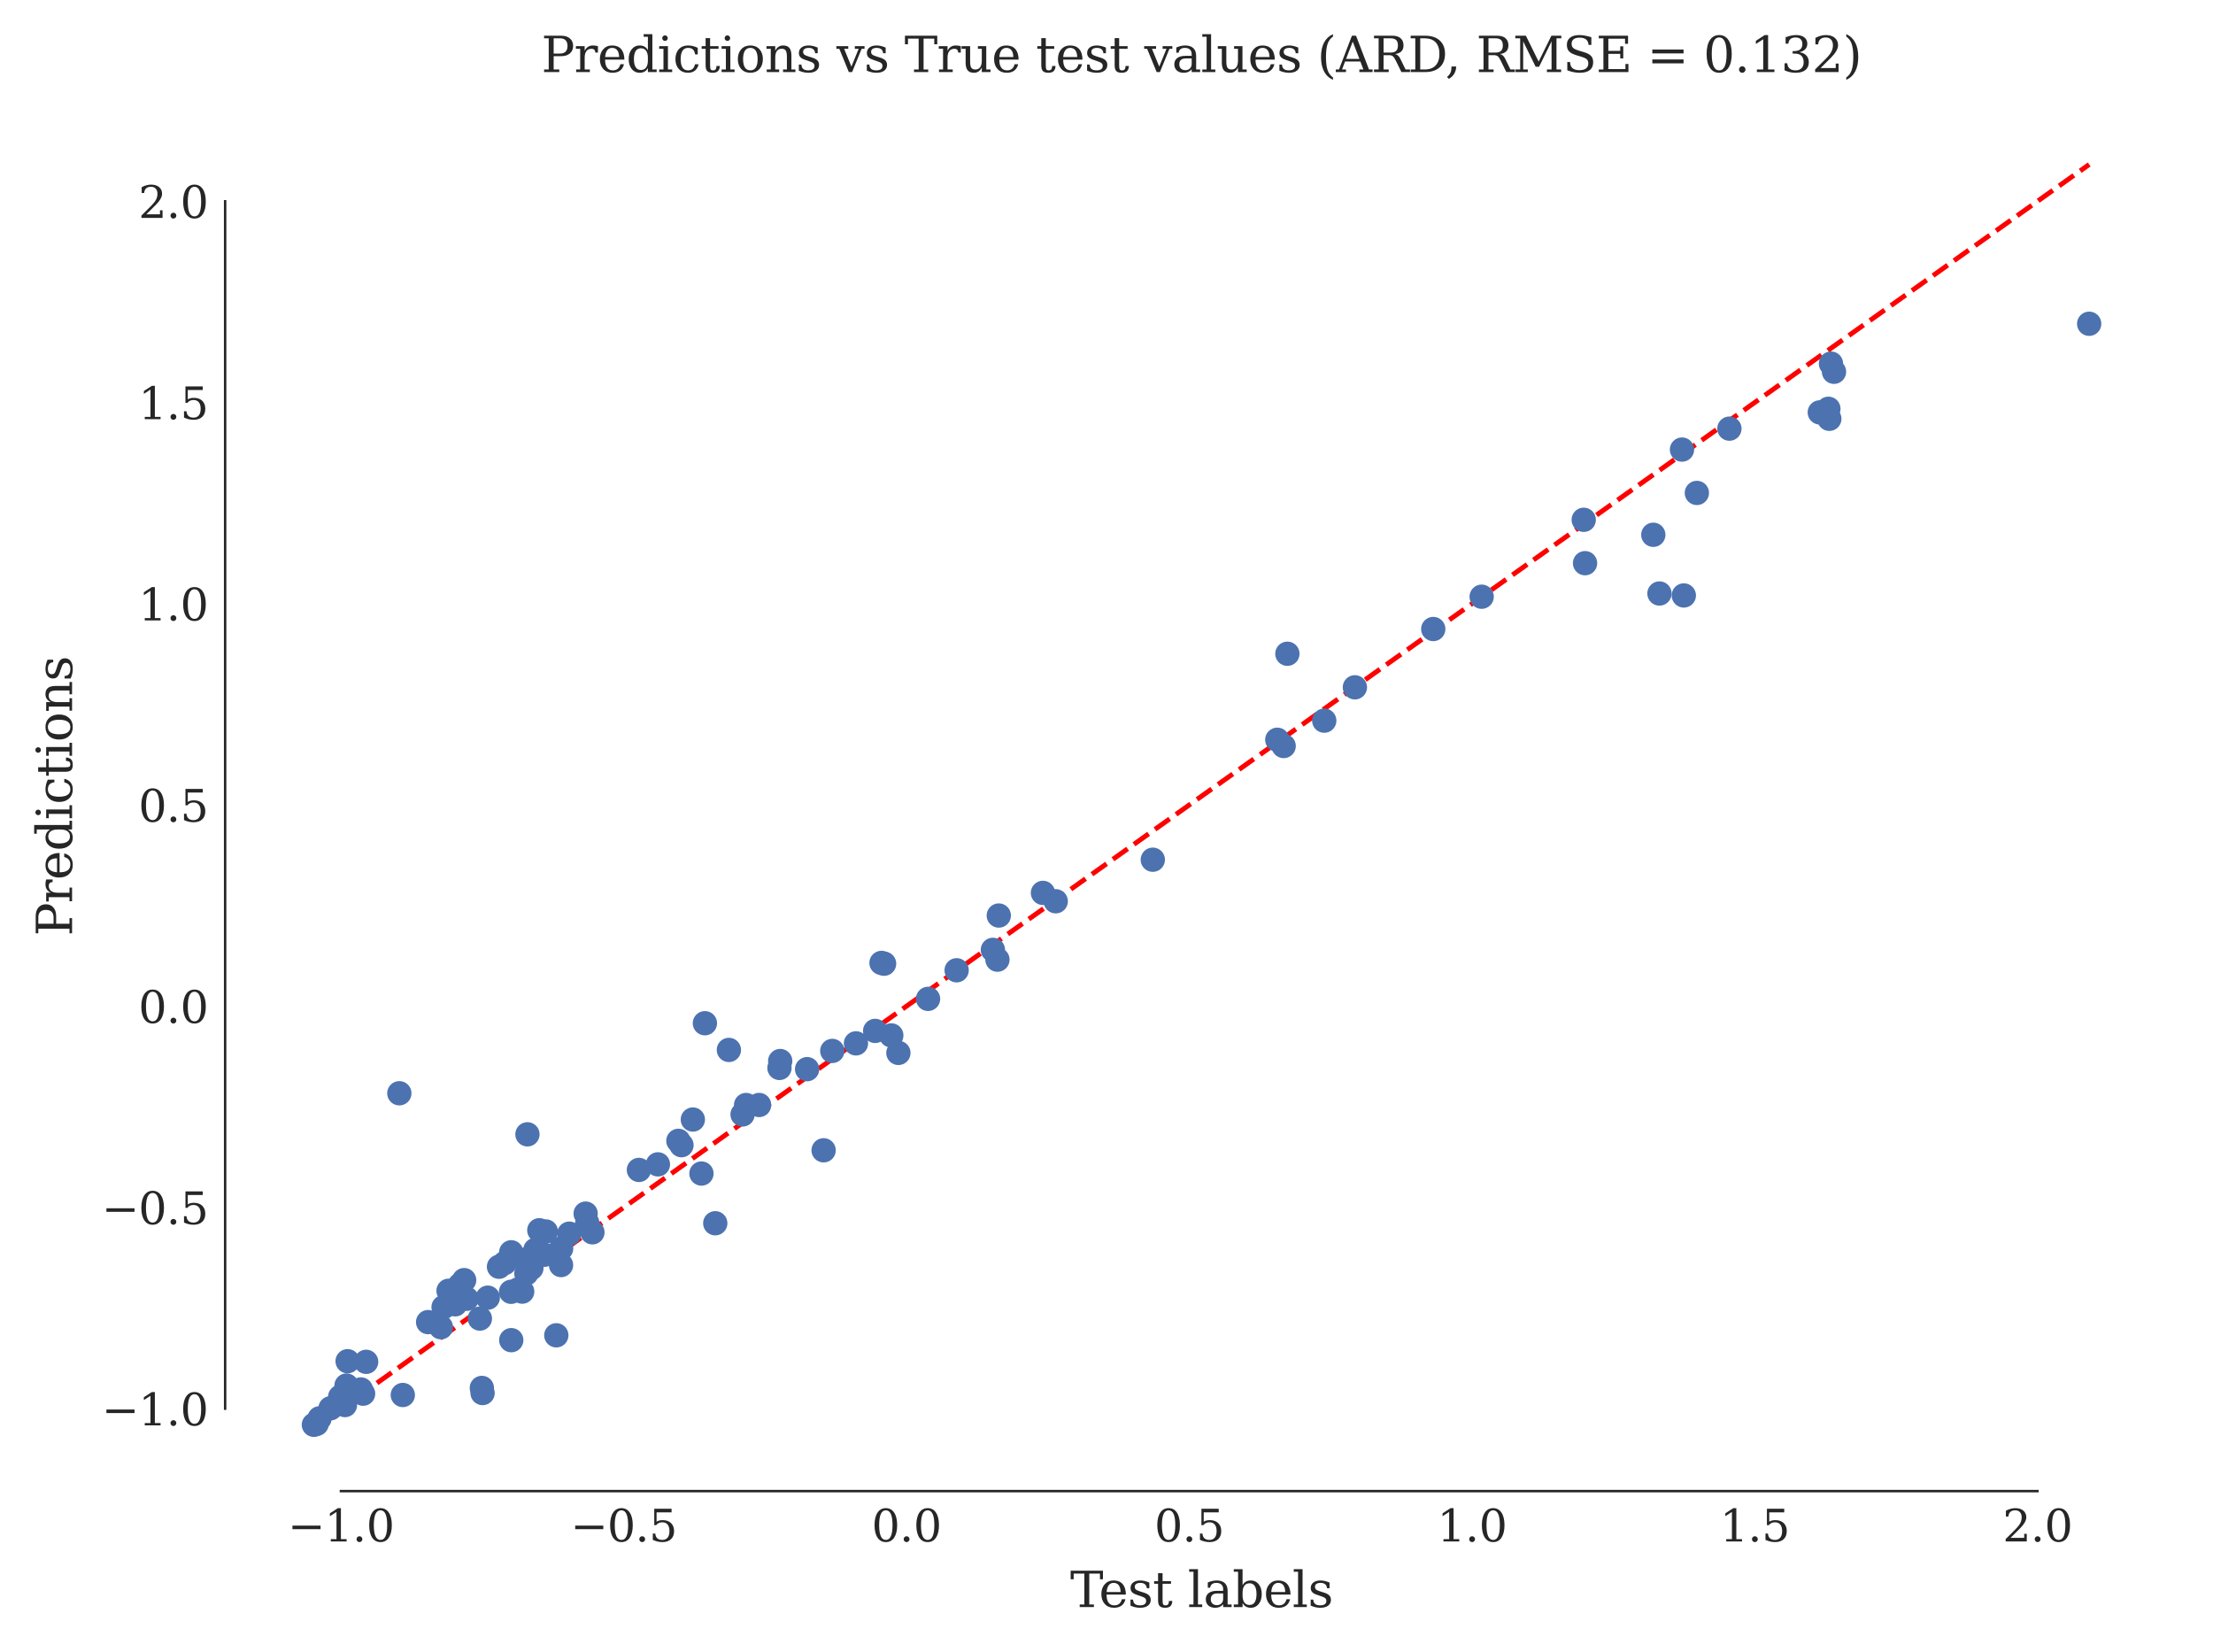 <?xml version="1.0" encoding="utf-8" standalone="no"?>
<!DOCTYPE svg PUBLIC "-//W3C//DTD SVG 1.1//EN"
  "http://www.w3.org/Graphics/SVG/1.1/DTD/svg11.dtd">
<svg xmlns:xlink="http://www.w3.org/1999/xlink" width="454.464pt" height="339.264pt" viewBox="0 0 454.464 339.264" xmlns="http://www.w3.org/2000/svg" version="1.1">
 <defs>
  <style type="text/css">*{stroke-linejoin: round; stroke-linecap: butt}</style>
 </defs>
 <g id="figure_1">
  <g id="patch_1">
   <path d="M 0 339.264 
L 454.464 339.264 
L 454.464 0 
L 0 0 
z
" style="fill: #ffffff"/>
  </g>
  <g id="axes_1">
   <g id="patch_2">
    <path d="M 46.233 306.176 
L 447.264 306.176 
L 447.264 20.798 
L 46.233 20.798 
z
" style="fill: #ffffff"/>
   </g>
   <g id="matplotlib.axis_1">
    <g id="xtick_1">
     <g id="line2d_1"/>
     <g id="text_1">
      <!-- −1.0 -->
      <g style="fill: #262626" transform="translate(59.083 316.514) scale(0.09 -0.09)">
       <defs>
        <path id="DejaVuSerif-2212" d="M 678 2259 
L 4684 2259 
L 4684 1753 
L 678 1753 
L 678 2259 
z
" transform="scale(0.016)"/>
        <path id="DejaVuSerif-31" d="M 909 0 
L 909 331 
L 1722 331 
L 1722 4213 
L 781 3603 
L 781 4013 
L 1919 4750 
L 2350 4750 
L 2350 331 
L 3163 331 
L 3163 0 
L 909 0 
z
" transform="scale(0.016)"/>
        <path id="DejaVuSerif-2e" d="M 603 325 
Q 603 500 722 622 
Q 841 744 1019 744 
Q 1191 744 1312 622 
Q 1434 500 1434 325 
Q 1434 153 1312 31 
Q 1191 -91 1019 -91 
Q 841 -91 722 29 
Q 603 150 603 325 
z
" transform="scale(0.016)"/>
        <path id="DejaVuSerif-30" d="M 2034 219 
Q 2513 219 2750 744 
Q 2988 1269 2988 2328 
Q 2988 3391 2750 3916 
Q 2513 4441 2034 4441 
Q 1556 4441 1318 3916 
Q 1081 3391 1081 2328 
Q 1081 1269 1318 744 
Q 1556 219 2034 219 
z
M 2034 -91 
Q 1275 -91 848 546 
Q 422 1184 422 2328 
Q 422 3475 848 4112 
Q 1275 4750 2034 4750 
Q 2797 4750 3222 4112 
Q 3647 3475 3647 2328 
Q 3647 1184 3222 546 
Q 2797 -91 2034 -91 
z
" transform="scale(0.016)"/>
       </defs>
       <use xlink:href="#DejaVuSerif-2212"/>
       <use xlink:href="#DejaVuSerif-31" x="83.789"/>
       <use xlink:href="#DejaVuSerif-2e" x="147.412"/>
       <use xlink:href="#DejaVuSerif-30" x="179.199"/>
      </g>
     </g>
    </g>
    <g id="xtick_2">
     <g id="line2d_2"/>
     <g id="text_2">
      <!-- −0.5 -->
      <g style="fill: #262626" transform="translate(117.15 316.514) scale(0.09 -0.09)">
       <defs>
        <path id="DejaVuSerif-35" d="M 3219 4666 
L 3219 4153 
L 1081 4153 
L 1081 2816 
Q 1244 2928 1461 2984 
Q 1678 3041 1947 3041 
Q 2703 3041 3140 2622 
Q 3578 2203 3578 1478 
Q 3578 738 3136 323 
Q 2694 -91 1894 -91 
Q 1572 -91 1234 -12 
Q 897 66 544 225 
L 544 1131 
L 897 1131 
Q 925 688 1179 453 
Q 1434 219 1894 219 
Q 2388 219 2653 544 
Q 2919 869 2919 1478 
Q 2919 2084 2655 2407 
Q 2391 2731 1894 2731 
Q 1613 2731 1398 2631 
Q 1184 2531 1019 2322 
L 750 2322 
L 750 4666 
L 3219 4666 
z
" transform="scale(0.016)"/>
       </defs>
       <use xlink:href="#DejaVuSerif-2212"/>
       <use xlink:href="#DejaVuSerif-30" x="83.789"/>
       <use xlink:href="#DejaVuSerif-2e" x="147.412"/>
       <use xlink:href="#DejaVuSerif-35" x="179.199"/>
      </g>
     </g>
    </g>
    <g id="xtick_3">
     <g id="line2d_3"/>
     <g id="text_3">
      <!-- 0.0 -->
      <g style="fill: #262626" transform="translate(178.988 316.514) scale(0.09 -0.09)">
       <use xlink:href="#DejaVuSerif-30"/>
       <use xlink:href="#DejaVuSerif-2e" x="63.623"/>
       <use xlink:href="#DejaVuSerif-30" x="95.41"/>
      </g>
     </g>
    </g>
    <g id="xtick_4">
     <g id="line2d_4"/>
     <g id="text_4">
      <!-- 0.5 -->
      <g style="fill: #262626" transform="translate(237.056 316.514) scale(0.09 -0.09)">
       <use xlink:href="#DejaVuSerif-30"/>
       <use xlink:href="#DejaVuSerif-2e" x="63.623"/>
       <use xlink:href="#DejaVuSerif-35" x="95.41"/>
      </g>
     </g>
    </g>
    <g id="xtick_5">
     <g id="line2d_5"/>
     <g id="text_5">
      <!-- 1.0 -->
      <g style="fill: #262626" transform="translate(295.123 316.514) scale(0.09 -0.09)">
       <use xlink:href="#DejaVuSerif-31"/>
       <use xlink:href="#DejaVuSerif-2e" x="63.623"/>
       <use xlink:href="#DejaVuSerif-30" x="95.41"/>
      </g>
     </g>
    </g>
    <g id="xtick_6">
     <g id="line2d_6"/>
     <g id="text_6">
      <!-- 1.5 -->
      <g style="fill: #262626" transform="translate(353.191 316.514) scale(0.09 -0.09)">
       <use xlink:href="#DejaVuSerif-31"/>
       <use xlink:href="#DejaVuSerif-2e" x="63.623"/>
       <use xlink:href="#DejaVuSerif-35" x="95.41"/>
      </g>
     </g>
    </g>
    <g id="xtick_7">
     <g id="line2d_7"/>
     <g id="text_7">
      <!-- 2.0 -->
      <g style="fill: #262626" transform="translate(411.259 316.514) scale(0.09 -0.09)">
       <defs>
        <path id="DejaVuSerif-32" d="M 819 3553 
L 469 3553 
L 469 4384 
Q 803 4563 1142 4656 
Q 1481 4750 1806 4750 
Q 2534 4750 2956 4397 
Q 3378 4044 3378 3438 
Q 3378 2753 2422 1800 
Q 2347 1728 2309 1691 
L 1131 513 
L 3078 513 
L 3078 1088 
L 3444 1088 
L 3444 0 
L 434 0 
L 434 341 
L 1850 1753 
Q 2319 2222 2519 2614 
Q 2719 3006 2719 3438 
Q 2719 3909 2473 4175 
Q 2228 4441 1797 4441 
Q 1350 4441 1106 4219 
Q 863 3997 819 3553 
z
" transform="scale(0.016)"/>
       </defs>
       <use xlink:href="#DejaVuSerif-32"/>
       <use xlink:href="#DejaVuSerif-2e" x="63.623"/>
       <use xlink:href="#DejaVuSerif-30" x="95.41"/>
      </g>
     </g>
    </g>
    <g id="text_8">
     <!-- Test labels -->
     <g style="fill: #262626" transform="translate(219.772 329.984) scale(0.1 -0.1)">
      <defs>
       <path id="DejaVuSerif-54" d="M 1222 0 
L 1222 331 
L 1819 331 
L 1819 4294 
L 447 4294 
L 447 3566 
L 63 3566 
L 63 4666 
L 4206 4666 
L 4206 3566 
L 3822 3566 
L 3822 4294 
L 2450 4294 
L 2450 331 
L 3047 331 
L 3047 0 
L 1222 0 
z
" transform="scale(0.016)"/>
       <path id="DejaVuSerif-65" d="M 3469 1600 
L 991 1600 
L 991 1575 
Q 991 903 1244 561 
Q 1497 219 1991 219 
Q 2369 219 2611 417 
Q 2853 616 2950 1006 
L 3413 1006 
Q 3275 459 2904 184 
Q 2534 -91 1931 -91 
Q 1203 -91 761 389 
Q 319 869 319 1663 
Q 319 2450 753 2931 
Q 1188 3413 1894 3413 
Q 2647 3413 3050 2948 
Q 3453 2484 3469 1600 
z
M 2791 1931 
Q 2772 2513 2545 2808 
Q 2319 3103 1894 3103 
Q 1497 3103 1269 2806 
Q 1041 2509 991 1931 
L 2791 1931 
z
" transform="scale(0.016)"/>
       <path id="DejaVuSerif-73" d="M 359 184 
L 359 959 
L 691 959 
Q 703 588 923 403 
Q 1144 219 1575 219 
Q 1963 219 2166 364 
Q 2369 509 2369 788 
Q 2369 1006 2220 1140 
Q 2072 1275 1594 1428 
L 1178 1569 
Q 750 1706 558 1912 
Q 366 2119 366 2438 
Q 366 2894 700 3153 
Q 1034 3413 1625 3413 
Q 1888 3413 2178 3344 
Q 2469 3275 2778 3144 
L 2778 2419 
L 2447 2419 
Q 2434 2741 2221 2922 
Q 2009 3103 1644 3103 
Q 1281 3103 1095 2975 
Q 909 2847 909 2591 
Q 909 2381 1050 2254 
Q 1191 2128 1613 1997 
L 2069 1856 
Q 2541 1709 2748 1489 
Q 2956 1269 2956 922 
Q 2956 450 2595 179 
Q 2234 -91 1600 -91 
Q 1278 -91 972 -22 
Q 666 47 359 184 
z
" transform="scale(0.016)"/>
       <path id="DejaVuSerif-74" d="M 691 2988 
L 184 2988 
L 184 3322 
L 691 3322 
L 691 4353 
L 1269 4353 
L 1269 3322 
L 2350 3322 
L 2350 2988 
L 1269 2988 
L 1269 878 
Q 1269 456 1350 337 
Q 1431 219 1650 219 
Q 1875 219 1978 351 
Q 2081 484 2088 781 
L 2522 781 
Q 2497 328 2275 118 
Q 2053 -91 1600 -91 
Q 1103 -91 897 129 
Q 691 350 691 878 
L 691 2988 
z
" transform="scale(0.016)"/>
       <path id="DejaVuSerif-20" transform="scale(0.016)"/>
       <path id="DejaVuSerif-6c" d="M 1313 331 
L 1856 331 
L 1856 0 
L 184 0 
L 184 331 
L 738 331 
L 738 4531 
L 184 4531 
L 184 4863 
L 1313 4863 
L 1313 331 
z
" transform="scale(0.016)"/>
       <path id="DejaVuSerif-61" d="M 2547 1044 
L 2547 1747 
L 1806 1747 
Q 1378 1747 1168 1562 
Q 959 1378 959 997 
Q 959 650 1171 447 
Q 1384 244 1747 244 
Q 2106 244 2326 466 
Q 2547 688 2547 1044 
z
M 3122 2075 
L 3122 331 
L 3634 331 
L 3634 0 
L 2547 0 
L 2547 359 
Q 2356 128 2106 18 
Q 1856 -91 1522 -91 
Q 969 -91 644 203 
Q 319 497 319 997 
Q 319 1513 691 1797 
Q 1063 2081 1741 2081 
L 2547 2081 
L 2547 2309 
Q 2547 2688 2317 2895 
Q 2088 3103 1672 3103 
Q 1328 3103 1125 2947 
Q 922 2791 872 2484 
L 575 2484 
L 575 3156 
Q 875 3284 1158 3348 
Q 1441 3413 1709 3413 
Q 2400 3413 2761 3070 
Q 3122 2728 3122 2075 
z
" transform="scale(0.016)"/>
       <path id="DejaVuSerif-62" d="M 738 331 
L 738 4531 
L 184 4531 
L 184 4863 
L 1313 4863 
L 1313 2803 
Q 1481 3116 1742 3264 
Q 2003 3413 2388 3413 
Q 3000 3413 3387 2928 
Q 3775 2444 3775 1663 
Q 3775 881 3387 395 
Q 3000 -91 2388 -91 
Q 2003 -91 1742 57 
Q 1481 206 1313 519 
L 1313 0 
L 184 0 
L 184 331 
L 738 331 
z
M 1313 1497 
Q 1313 897 1542 583 
Q 1772 269 2209 269 
Q 2650 269 2876 622 
Q 3103 975 3103 1663 
Q 3103 2353 2876 2703 
Q 2650 3053 2209 3053 
Q 1772 3053 1542 2737 
Q 1313 2422 1313 1825 
L 1313 1497 
z
" transform="scale(0.016)"/>
      </defs>
      <use xlink:href="#DejaVuSerif-54"/>
      <use xlink:href="#DejaVuSerif-65" x="58.949"/>
      <use xlink:href="#DejaVuSerif-73" x="118.129"/>
      <use xlink:href="#DejaVuSerif-74" x="169.447"/>
      <use xlink:href="#DejaVuSerif-20" x="209.633"/>
      <use xlink:href="#DejaVuSerif-6c" x="241.42"/>
      <use xlink:href="#DejaVuSerif-61" x="273.402"/>
      <use xlink:href="#DejaVuSerif-62" x="333.021"/>
      <use xlink:href="#DejaVuSerif-65" x="397.035"/>
      <use xlink:href="#DejaVuSerif-6c" x="456.215"/>
      <use xlink:href="#DejaVuSerif-73" x="488.197"/>
     </g>
    </g>
   </g>
   <g id="matplotlib.axis_2">
    <g id="ytick_1">
     <g id="line2d_8"/>
     <g id="text_9">
      <!-- −1.0 -->
      <g style="fill: #262626" transform="translate(20.878 292.675) scale(0.09 -0.09)">
       <use xlink:href="#DejaVuSerif-2212"/>
       <use xlink:href="#DejaVuSerif-31" x="83.789"/>
       <use xlink:href="#DejaVuSerif-2e" x="147.412"/>
       <use xlink:href="#DejaVuSerif-30" x="179.199"/>
      </g>
     </g>
    </g>
    <g id="ytick_2">
     <g id="line2d_9"/>
     <g id="text_10">
      <!-- −0.5 -->
      <g style="fill: #262626" transform="translate(20.878 251.354) scale(0.09 -0.09)">
       <use xlink:href="#DejaVuSerif-2212"/>
       <use xlink:href="#DejaVuSerif-30" x="83.789"/>
       <use xlink:href="#DejaVuSerif-2e" x="147.412"/>
       <use xlink:href="#DejaVuSerif-35" x="179.199"/>
      </g>
     </g>
    </g>
    <g id="ytick_3">
     <g id="line2d_10"/>
     <g id="text_11">
      <!-- 0.0 -->
      <g style="fill: #262626" transform="translate(28.42 210.032) scale(0.09 -0.09)">
       <use xlink:href="#DejaVuSerif-30"/>
       <use xlink:href="#DejaVuSerif-2e" x="63.623"/>
       <use xlink:href="#DejaVuSerif-30" x="95.41"/>
      </g>
     </g>
    </g>
    <g id="ytick_4">
     <g id="line2d_11"/>
     <g id="text_12">
      <!-- 0.5 -->
      <g style="fill: #262626" transform="translate(28.42 168.711) scale(0.09 -0.09)">
       <use xlink:href="#DejaVuSerif-30"/>
       <use xlink:href="#DejaVuSerif-2e" x="63.623"/>
       <use xlink:href="#DejaVuSerif-35" x="95.41"/>
      </g>
     </g>
    </g>
    <g id="ytick_5">
     <g id="line2d_12"/>
     <g id="text_13">
      <!-- 1.0 -->
      <g style="fill: #262626" transform="translate(28.42 127.39) scale(0.09 -0.09)">
       <use xlink:href="#DejaVuSerif-31"/>
       <use xlink:href="#DejaVuSerif-2e" x="63.623"/>
       <use xlink:href="#DejaVuSerif-30" x="95.41"/>
      </g>
     </g>
    </g>
    <g id="ytick_6">
     <g id="line2d_13"/>
     <g id="text_14">
      <!-- 1.5 -->
      <g style="fill: #262626" transform="translate(28.42 86.068) scale(0.09 -0.09)">
       <use xlink:href="#DejaVuSerif-31"/>
       <use xlink:href="#DejaVuSerif-2e" x="63.623"/>
       <use xlink:href="#DejaVuSerif-35" x="95.41"/>
      </g>
     </g>
    </g>
    <g id="ytick_7">
     <g id="line2d_14"/>
     <g id="text_15">
      <!-- 2.0 -->
      <g style="fill: #262626" transform="translate(28.42 44.747) scale(0.09 -0.09)">
       <use xlink:href="#DejaVuSerif-32"/>
       <use xlink:href="#DejaVuSerif-2e" x="63.623"/>
       <use xlink:href="#DejaVuSerif-30" x="95.41"/>
      </g>
     </g>
    </g>
    <g id="text_16">
     <!-- Predictions -->
     <g style="fill: #262626" transform="translate(14.798 192.205) rotate(-90) scale(0.1 -0.1)">
      <defs>
       <path id="DejaVuSerif-50" d="M 1581 2375 
L 2406 2375 
Q 2872 2375 3115 2626 
Q 3359 2878 3359 3353 
Q 3359 3831 3115 4081 
Q 2872 4331 2406 4331 
L 1581 4331 
L 1581 2375 
z
M 353 0 
L 353 331 
L 947 331 
L 947 4331 
L 353 4331 
L 353 4666 
L 2559 4666 
Q 3259 4666 3668 4311 
Q 4078 3956 4078 3353 
Q 4078 2753 3668 2397 
Q 3259 2041 2559 2041 
L 1581 2041 
L 1581 331 
L 2303 331 
L 2303 0 
L 353 0 
z
" transform="scale(0.016)"/>
       <path id="DejaVuSerif-72" d="M 3059 3328 
L 3059 2497 
L 2728 2497 
Q 2713 2744 2591 2866 
Q 2469 2988 2234 2988 
Q 1809 2988 1582 2694 
Q 1356 2400 1356 1850 
L 1356 331 
L 2022 331 
L 2022 0 
L 263 0 
L 263 331 
L 781 331 
L 781 2994 
L 231 2994 
L 231 3322 
L 1356 3322 
L 1356 2731 
Q 1525 3078 1790 3245 
Q 2056 3413 2438 3413 
Q 2578 3413 2733 3391 
Q 2888 3369 3059 3328 
z
" transform="scale(0.016)"/>
       <path id="DejaVuSerif-64" d="M 3359 331 
L 3909 331 
L 3909 0 
L 2784 0 
L 2784 519 
Q 2616 206 2355 57 
Q 2094 -91 1709 -91 
Q 1097 -91 708 395 
Q 319 881 319 1663 
Q 319 2444 706 2928 
Q 1094 3413 1709 3413 
Q 2094 3413 2355 3264 
Q 2616 3116 2784 2803 
L 2784 4531 
L 2241 4531 
L 2241 4863 
L 3359 4863 
L 3359 331 
z
M 2784 1497 
L 2784 1825 
Q 2784 2422 2554 2737 
Q 2325 3053 1888 3053 
Q 1444 3053 1217 2703 
Q 991 2353 991 1663 
Q 991 975 1217 622 
Q 1444 269 1888 269 
Q 2325 269 2554 583 
Q 2784 897 2784 1497 
z
" transform="scale(0.016)"/>
       <path id="DejaVuSerif-69" d="M 622 4353 
Q 622 4497 726 4603 
Q 831 4709 978 4709 
Q 1122 4709 1226 4603 
Q 1331 4497 1331 4353 
Q 1331 4206 1228 4103 
Q 1125 4000 978 4000 
Q 831 4000 726 4103 
Q 622 4206 622 4353 
z
M 1356 331 
L 1900 331 
L 1900 0 
L 231 0 
L 231 331 
L 781 331 
L 781 2988 
L 231 2988 
L 231 3322 
L 1356 3322 
L 1356 331 
z
" transform="scale(0.016)"/>
       <path id="DejaVuSerif-63" d="M 3291 997 
Q 3169 466 2822 187 
Q 2475 -91 1925 -91 
Q 1200 -91 759 389 
Q 319 869 319 1663 
Q 319 2459 759 2936 
Q 1200 3413 1925 3413 
Q 2241 3413 2553 3339 
Q 2866 3266 3181 3116 
L 3181 2266 
L 2847 2266 
Q 2781 2703 2561 2903 
Q 2341 3103 1931 3103 
Q 1466 3103 1228 2742 
Q 991 2381 991 1663 
Q 991 944 1227 581 
Q 1463 219 1931 219 
Q 2303 219 2525 412 
Q 2747 606 2828 997 
L 3291 997 
z
" transform="scale(0.016)"/>
       <path id="DejaVuSerif-6f" d="M 1925 219 
Q 2388 219 2623 584 
Q 2859 950 2859 1663 
Q 2859 2375 2623 2739 
Q 2388 3103 1925 3103 
Q 1463 3103 1227 2739 
Q 991 2375 991 1663 
Q 991 950 1228 584 
Q 1466 219 1925 219 
z
M 1925 -91 
Q 1200 -91 759 389 
Q 319 869 319 1663 
Q 319 2456 758 2934 
Q 1197 3413 1925 3413 
Q 2653 3413 3092 2934 
Q 3531 2456 3531 1663 
Q 3531 869 3092 389 
Q 2653 -91 1925 -91 
z
" transform="scale(0.016)"/>
       <path id="DejaVuSerif-6e" d="M 263 0 
L 263 331 
L 781 331 
L 781 2988 
L 231 2988 
L 231 3322 
L 1356 3322 
L 1356 2731 
Q 1516 3069 1770 3241 
Q 2025 3413 2363 3413 
Q 2913 3413 3172 3097 
Q 3431 2781 3431 2113 
L 3431 331 
L 3944 331 
L 3944 0 
L 2356 0 
L 2356 331 
L 2853 331 
L 2853 1931 
Q 2853 2541 2703 2767 
Q 2553 2994 2175 2994 
Q 1775 2994 1565 2701 
Q 1356 2409 1356 1850 
L 1356 331 
L 1856 331 
L 1856 0 
L 263 0 
z
" transform="scale(0.016)"/>
      </defs>
      <use xlink:href="#DejaVuSerif-50"/>
      <use xlink:href="#DejaVuSerif-72" x="67.285"/>
      <use xlink:href="#DejaVuSerif-65" x="115.088"/>
      <use xlink:href="#DejaVuSerif-64" x="174.268"/>
      <use xlink:href="#DejaVuSerif-69" x="238.281"/>
      <use xlink:href="#DejaVuSerif-63" x="270.264"/>
      <use xlink:href="#DejaVuSerif-74" x="326.27"/>
      <use xlink:href="#DejaVuSerif-69" x="366.455"/>
      <use xlink:href="#DejaVuSerif-6f" x="398.438"/>
      <use xlink:href="#DejaVuSerif-6e" x="458.643"/>
      <use xlink:href="#DejaVuSerif-73" x="523.047"/>
     </g>
    </g>
   </g>
   <g id="line2d_15">
    <path d="M 64.461 293.204 
L 68.144 290.583 
L 71.826 287.963 
L 75.509 285.342 
L 79.192 282.722 
L 82.874 280.101 
L 86.557 277.481 
L 90.239 274.86 
L 93.922 272.24 
L 97.604 269.619 
L 101.287 266.998 
L 104.97 264.378 
L 108.652 261.757 
L 112.335 259.137 
L 116.017 256.516 
L 119.7 253.896 
L 123.382 251.275 
L 127.065 248.655 
L 130.748 246.034 
L 134.43 243.414 
L 138.113 240.793 
L 141.795 238.172 
L 145.478 235.552 
L 149.16 232.931 
L 152.843 230.311 
L 156.525 227.69 
L 160.208 225.07 
L 163.891 222.449 
L 167.573 219.829 
L 171.256 217.208 
L 174.938 214.588 
L 178.621 211.967 
L 182.303 209.347 
L 185.986 206.726 
L 189.669 204.105 
L 193.351 201.485 
L 197.034 198.864 
L 200.716 196.244 
L 204.399 193.623 
L 208.081 191.003 
L 211.764 188.382 
L 215.447 185.762 
L 219.129 183.141 
L 222.812 180.521 
L 226.494 177.9 
L 230.177 175.279 
L 233.859 172.659 
L 237.542 170.038 
L 241.224 167.418 
L 244.907 164.797 
L 248.59 162.177 
L 252.272 159.556 
L 255.955 156.936 
L 259.637 154.315 
L 263.32 151.695 
L 267.002 149.074 
L 270.685 146.453 
L 274.368 143.833 
L 278.05 141.212 
L 281.733 138.592 
L 285.415 135.971 
L 289.098 133.351 
L 292.78 130.73 
L 296.463 128.11 
L 300.146 125.489 
L 303.828 122.869 
L 307.511 120.248 
L 311.193 117.627 
L 314.876 115.007 
L 318.558 112.386 
L 322.241 109.766 
L 325.923 107.145 
L 329.606 104.525 
L 333.289 101.904 
L 336.971 99.284 
L 340.654 96.663 
L 344.336 94.043 
L 348.019 91.422 
L 351.701 88.802 
L 355.384 86.181 
L 359.067 83.56 
L 362.749 80.94 
L 366.432 78.319 
L 370.114 75.699 
L 373.797 73.078 
L 377.479 70.458 
L 381.162 67.837 
L 384.845 65.217 
L 388.527 62.596 
L 392.21 59.976 
L 395.892 57.355 
L 399.575 54.734 
L 403.257 52.114 
L 406.94 49.493 
L 410.622 46.873 
L 414.305 44.252 
L 417.988 41.632 
L 421.67 39.011 
L 425.353 36.391 
L 429.035 33.77 
" clip-path="url(#p2fe85d0459)" style="fill: none; stroke-dasharray: 3.7,1.6; stroke-dashoffset: 0; stroke: #ff0000"/>
   </g>
   <g id="line2d_16">
    <defs>
     <path id="mba26890956" d="M 0 2 
C 0.53 2 1.039 1.789 1.414 1.414 
C 1.789 1.039 2 0.53 2 0 
C 2 -0.53 1.789 -1.039 1.414 -1.414 
C 1.039 -1.789 0.53 -2 0 -2 
C -0.53 -2 -1.039 -1.789 -1.414 -1.414 
C -1.789 -1.039 -2 -0.53 -2 0 
C -2 0.53 -1.789 1.039 -1.414 1.414 
C -1.039 1.789 -0.53 2 0 2 
z
" style="stroke: #4c72b0"/>
    </defs>
    <g clip-path="url(#p2fe85d0459)">
     <use xlink:href="#mba26890956" x="345.414" y="92.314" style="fill: #4c72b0; stroke: #4c72b0"/>
     <use xlink:href="#mba26890956" x="190.586" y="205.1" style="fill: #4c72b0; stroke: #4c72b0"/>
     <use xlink:href="#mba26890956" x="139.311" y="234.255" style="fill: #4c72b0; stroke: #4c72b0"/>
     <use xlink:href="#mba26890956" x="131.209" y="240.226" style="fill: #4c72b0; stroke: #4c72b0"/>
     <use xlink:href="#mba26890956" x="142.283" y="229.877" style="fill: #4c72b0; stroke: #4c72b0"/>
     <use xlink:href="#mba26890956" x="203.9" y="195.038" style="fill: #4c72b0; stroke: #4c72b0"/>
     <use xlink:href="#mba26890956" x="373.71" y="84.677" style="fill: #4c72b0; stroke: #4c72b0"/>
     <use xlink:href="#mba26890956" x="103.639" y="259.352" style="fill: #4c72b0; stroke: #4c72b0"/>
     <use xlink:href="#mba26890956" x="376.01" y="74.664" style="fill: #4c72b0; stroke: #4c72b0"/>
     <use xlink:href="#mba26890956" x="170.917" y="215.79" style="fill: #4c72b0; stroke: #4c72b0"/>
     <use xlink:href="#mba26890956" x="98.953" y="284.989" style="fill: #4c72b0; stroke: #4c72b0"/>
     <use xlink:href="#mba26890956" x="82.008" y="224.485" style="fill: #4c72b0; stroke: #4c72b0"/>
     <use xlink:href="#mba26890956" x="67.873" y="289.169" style="fill: #4c72b0; stroke: #4c72b0"/>
     <use xlink:href="#mba26890956" x="95.316" y="262.85" style="fill: #4c72b0; stroke: #4c72b0"/>
     <use xlink:href="#mba26890956" x="106.436" y="264.749" style="fill: #4c72b0; stroke: #4c72b0"/>
     <use xlink:href="#mba26890956" x="69.861" y="286.819" style="fill: #4c72b0; stroke: #4c72b0"/>
     <use xlink:href="#mba26890956" x="375.672" y="85.993" style="fill: #4c72b0; stroke: #4c72b0"/>
     <use xlink:href="#mba26890956" x="111.762" y="257.649" style="fill: #4c72b0; stroke: #4c72b0"/>
     <use xlink:href="#mba26890956" x="183.037" y="212.603" style="fill: #4c72b0; stroke: #4c72b0"/>
     <use xlink:href="#mba26890956" x="95.837" y="266.684" style="fill: #4c72b0; stroke: #4c72b0"/>
     <use xlink:href="#mba26890956" x="325.508" y="115.64" style="fill: #4c72b0; stroke: #4c72b0"/>
     <use xlink:href="#mba26890956" x="108.316" y="232.917" style="fill: #4c72b0; stroke: #4c72b0"/>
     <use xlink:href="#mba26890956" x="82.719" y="286.44" style="fill: #4c72b0; stroke: #4c72b0"/>
     <use xlink:href="#mba26890956" x="109.945" y="256.648" style="fill: #4c72b0; stroke: #4c72b0"/>
     <use xlink:href="#mba26890956" x="135.111" y="239.084" style="fill: #4c72b0; stroke: #4c72b0"/>
     <use xlink:href="#mba26890956" x="107.879" y="258.646" style="fill: #4c72b0; stroke: #4c72b0"/>
     <use xlink:href="#mba26890956" x="115.217" y="259.759" style="fill: #4c72b0; stroke: #4c72b0"/>
     <use xlink:href="#mba26890956" x="112.1" y="252.869" style="fill: #4c72b0; stroke: #4c72b0"/>
     <use xlink:href="#mba26890956" x="375.479" y="83.938" style="fill: #4c72b0; stroke: #4c72b0"/>
     <use xlink:href="#mba26890956" x="100.174" y="266.455" style="fill: #4c72b0; stroke: #4c72b0"/>
     <use xlink:href="#mba26890956" x="102.475" y="260.105" style="fill: #4c72b0; stroke: #4c72b0"/>
     <use xlink:href="#mba26890956" x="153.217" y="226.9" style="fill: #4c72b0; stroke: #4c72b0"/>
     <use xlink:href="#mba26890956" x="205.112" y="187.991" style="fill: #4c72b0; stroke: #4c72b0"/>
     <use xlink:href="#mba26890956" x="325.236" y="106.733" style="fill: #4c72b0; stroke: #4c72b0"/>
     <use xlink:href="#mba26890956" x="165.749" y="219.535" style="fill: #4c72b0; stroke: #4c72b0"/>
     <use xlink:href="#mba26890956" x="92.111" y="265.044" style="fill: #4c72b0; stroke: #4c72b0"/>
     <use xlink:href="#mba26890956" x="120.269" y="249.196" style="fill: #4c72b0; stroke: #4c72b0"/>
     <use xlink:href="#mba26890956" x="107.237" y="265.212" style="fill: #4c72b0; stroke: #4c72b0"/>
     <use xlink:href="#mba26890956" x="160.07" y="219.283" style="fill: #4c72b0; stroke: #4c72b0"/>
     <use xlink:href="#mba26890956" x="65.025" y="292.371" style="fill: #4c72b0; stroke: #4c72b0"/>
     <use xlink:href="#mba26890956" x="271.949" y="147.974" style="fill: #4c72b0; stroke: #4c72b0"/>
     <use xlink:href="#mba26890956" x="114.244" y="274.184" style="fill: #4c72b0; stroke: #4c72b0"/>
     <use xlink:href="#mba26890956" x="108.094" y="261.474" style="fill: #4c72b0; stroke: #4c72b0"/>
     <use xlink:href="#mba26890956" x="149.684" y="215.587" style="fill: #4c72b0; stroke: #4c72b0"/>
     <use xlink:href="#mba26890956" x="70.841" y="288.507" style="fill: #4c72b0; stroke: #4c72b0"/>
     <use xlink:href="#mba26890956" x="169.14" y="236.195" style="fill: #4c72b0; stroke: #4c72b0"/>
     <use xlink:href="#mba26890956" x="348.47" y="101.215" style="fill: #4c72b0; stroke: #4c72b0"/>
     <use xlink:href="#mba26890956" x="74.108" y="285.3" style="fill: #4c72b0; stroke: #4c72b0"/>
     <use xlink:href="#mba26890956" x="264.377" y="134.239" style="fill: #4c72b0; stroke: #4c72b0"/>
     <use xlink:href="#mba26890956" x="216.808" y="185.06" style="fill: #4c72b0; stroke: #4c72b0"/>
     <use xlink:href="#mba26890956" x="263.615" y="153.182" style="fill: #4c72b0; stroke: #4c72b0"/>
     <use xlink:href="#mba26890956" x="139.949" y="235.144" style="fill: #4c72b0; stroke: #4c72b0"/>
     <use xlink:href="#mba26890956" x="345.79" y="122.266" style="fill: #4c72b0; stroke: #4c72b0"/>
     <use xlink:href="#mba26890956" x="204.835" y="197.05" style="fill: #4c72b0; stroke: #4c72b0"/>
     <use xlink:href="#mba26890956" x="64.461" y="292.558" style="fill: #4c72b0; stroke: #4c72b0"/>
     <use xlink:href="#mba26890956" x="71.386" y="279.502" style="fill: #4c72b0; stroke: #4c72b0"/>
     <use xlink:href="#mba26890956" x="75.196" y="279.63" style="fill: #4c72b0; stroke: #4c72b0"/>
     <use xlink:href="#mba26890956" x="115.237" y="256.358" style="fill: #4c72b0; stroke: #4c72b0"/>
     <use xlink:href="#mba26890956" x="181.026" y="197.719" style="fill: #4c72b0; stroke: #4c72b0"/>
     <use xlink:href="#mba26890956" x="121.66" y="253.034" style="fill: #4c72b0; stroke: #4c72b0"/>
     <use xlink:href="#mba26890956" x="340.787" y="121.866" style="fill: #4c72b0; stroke: #4c72b0"/>
     <use xlink:href="#mba26890956" x="90.542" y="272.524" style="fill: #4c72b0; stroke: #4c72b0"/>
     <use xlink:href="#mba26890956" x="94.455" y="263.832" style="fill: #4c72b0; stroke: #4c72b0"/>
     <use xlink:href="#mba26890956" x="144.761" y="210.103" style="fill: #4c72b0; stroke: #4c72b0"/>
     <use xlink:href="#mba26890956" x="120.598" y="251.116" style="fill: #4c72b0; stroke: #4c72b0"/>
     <use xlink:href="#mba26890956" x="104.984" y="257.139" style="fill: #4c72b0; stroke: #4c72b0"/>
     <use xlink:href="#mba26890956" x="87.918" y="271.474" style="fill: #4c72b0; stroke: #4c72b0"/>
     <use xlink:href="#mba26890956" x="91.092" y="268.405" style="fill: #4c72b0; stroke: #4c72b0"/>
     <use xlink:href="#mba26890956" x="99.102" y="286.038" style="fill: #4c72b0; stroke: #4c72b0"/>
     <use xlink:href="#mba26890956" x="71.16" y="284.501" style="fill: #4c72b0; stroke: #4c72b0"/>
     <use xlink:href="#mba26890956" x="339.523" y="109.808" style="fill: #4c72b0; stroke: #4c72b0"/>
     <use xlink:href="#mba26890956" x="104.993" y="275.18" style="fill: #4c72b0; stroke: #4c72b0"/>
     <use xlink:href="#mba26890956" x="355.152" y="88.014" style="fill: #4c72b0; stroke: #4c72b0"/>
     <use xlink:href="#mba26890956" x="196.456" y="199.23" style="fill: #4c72b0; stroke: #4c72b0"/>
     <use xlink:href="#mba26890956" x="262.305" y="151.896" style="fill: #4c72b0; stroke: #4c72b0"/>
     <use xlink:href="#mba26890956" x="104.954" y="265.252" style="fill: #4c72b0; stroke: #4c72b0"/>
     <use xlink:href="#mba26890956" x="116.908" y="253.314" style="fill: #4c72b0; stroke: #4c72b0"/>
     <use xlink:href="#mba26890956" x="236.74" y="176.529" style="fill: #4c72b0; stroke: #4c72b0"/>
     <use xlink:href="#mba26890956" x="175.781" y="214.239" style="fill: #4c72b0; stroke: #4c72b0"/>
     <use xlink:href="#mba26890956" x="184.494" y="216.196" style="fill: #4c72b0; stroke: #4c72b0"/>
     <use xlink:href="#mba26890956" x="294.335" y="129.158" style="fill: #4c72b0; stroke: #4c72b0"/>
     <use xlink:href="#mba26890956" x="376.633" y="76.338" style="fill: #4c72b0; stroke: #4c72b0"/>
     <use xlink:href="#mba26890956" x="65.625" y="291.232" style="fill: #4c72b0; stroke: #4c72b0"/>
     <use xlink:href="#mba26890956" x="304.276" y="122.525" style="fill: #4c72b0; stroke: #4c72b0"/>
     <use xlink:href="#mba26890956" x="214.181" y="183.342" style="fill: #4c72b0; stroke: #4c72b0"/>
     <use xlink:href="#mba26890956" x="181.558" y="197.879" style="fill: #4c72b0; stroke: #4c72b0"/>
     <use xlink:href="#mba26890956" x="152.497" y="228.833" style="fill: #4c72b0; stroke: #4c72b0"/>
     <use xlink:href="#mba26890956" x="98.549" y="270.749" style="fill: #4c72b0; stroke: #4c72b0"/>
     <use xlink:href="#mba26890956" x="146.886" y="251.176" style="fill: #4c72b0; stroke: #4c72b0"/>
     <use xlink:href="#mba26890956" x="74.565" y="286.17" style="fill: #4c72b0; stroke: #4c72b0"/>
     <use xlink:href="#mba26890956" x="144.05" y="240.968" style="fill: #4c72b0; stroke: #4c72b0"/>
     <use xlink:href="#mba26890956" x="429.035" y="66.48" style="fill: #4c72b0; stroke: #4c72b0"/>
     <use xlink:href="#mba26890956" x="94.229" y="265.199" style="fill: #4c72b0; stroke: #4c72b0"/>
     <use xlink:href="#mba26890956" x="93.48" y="267.821" style="fill: #4c72b0; stroke: #4c72b0"/>
     <use xlink:href="#mba26890956" x="155.892" y="226.893" style="fill: #4c72b0; stroke: #4c72b0"/>
     <use xlink:href="#mba26890956" x="278.243" y="141.13" style="fill: #4c72b0; stroke: #4c72b0"/>
     <use xlink:href="#mba26890956" x="110.752" y="252.614" style="fill: #4c72b0; stroke: #4c72b0"/>
     <use xlink:href="#mba26890956" x="160.224" y="217.866" style="fill: #4c72b0; stroke: #4c72b0"/>
     <use xlink:href="#mba26890956" x="179.722" y="211.68" style="fill: #4c72b0; stroke: #4c72b0"/>
     <use xlink:href="#mba26890956" x="109.129" y="260.38" style="fill: #4c72b0; stroke: #4c72b0"/>
    </g>
   </g>
   <g id="patch_3">
    <path d="M 46.233 289.256 
L 46.233 41.328 
" style="fill: none; stroke: #262626; stroke-width: 0.5; stroke-linejoin: miter; stroke-linecap: square"/>
   </g>
   <g id="patch_4">
    <path d="M 70.01 306.176 
L 418.415 306.176 
" style="fill: none; stroke: #262626; stroke-width: 0.5; stroke-linejoin: miter; stroke-linecap: square"/>
   </g>
   <g id="text_17">
    <!-- Predictions vs True test values (ARD, RMSE = 0.132) -->
    <g style="fill: #262626" transform="translate(111.171 14.798) scale(0.1 -0.1)">
     <defs>
      <path id="DejaVuSerif-76" d="M 1581 0 
L 359 2988 
L -19 2988 
L -19 3322 
L 1509 3322 
L 1509 2988 
L 978 2988 
L 1913 703 
L 2847 2988 
L 2350 2988 
L 2350 3322 
L 3597 3322 
L 3597 2988 
L 3225 2988 
L 2003 0 
L 1581 0 
z
" transform="scale(0.016)"/>
      <path id="DejaVuSerif-75" d="M 2266 3322 
L 3341 3322 
L 3341 331 
L 3884 331 
L 3884 0 
L 2766 0 
L 2766 588 
Q 2606 256 2353 82 
Q 2100 -91 1766 -91 
Q 1213 -91 952 223 
Q 691 538 691 1209 
L 691 2988 
L 172 2988 
L 172 3322 
L 1269 3322 
L 1269 1388 
Q 1269 781 1417 556 
Q 1566 331 1947 331 
Q 2347 331 2556 625 
Q 2766 919 2766 1478 
L 2766 2988 
L 2266 2988 
L 2266 3322 
z
" transform="scale(0.016)"/>
      <path id="DejaVuSerif-28" d="M 2041 -997 
Q 1281 -656 893 83 
Q 506 822 506 1931 
Q 506 3044 893 3783 
Q 1281 4522 2041 4863 
L 2041 4556 
Q 1559 4225 1350 3623 
Q 1141 3022 1141 1931 
Q 1141 844 1350 242 
Q 1559 -359 2041 -691 
L 2041 -997 
z
" transform="scale(0.016)"/>
      <path id="DejaVuSerif-41" d="M 1281 1691 
L 2994 1691 
L 2138 3909 
L 1281 1691 
z
M -38 0 
L -38 331 
L 372 331 
L 2034 4666 
L 2559 4666 
L 4225 331 
L 4684 331 
L 4684 0 
L 2988 0 
L 2988 331 
L 3506 331 
L 3116 1356 
L 1153 1356 
L 763 331 
L 1275 331 
L 1275 0 
L -38 0 
z
" transform="scale(0.016)"/>
      <path id="DejaVuSerif-52" d="M 3066 2316 
Q 3284 2256 3442 2114 
Q 3600 1972 3725 1716 
L 4403 331 
L 4972 331 
L 4972 0 
L 3872 0 
L 3144 1484 
Q 2934 1916 2759 2042 
Q 2584 2169 2278 2169 
L 1581 2169 
L 1581 331 
L 2241 331 
L 2241 0 
L 353 0 
L 353 331 
L 947 331 
L 947 4331 
L 353 4331 
L 353 4666 
L 2719 4666 
Q 3400 4666 3770 4341 
Q 4141 4016 4141 3419 
Q 4141 2938 3870 2661 
Q 3600 2384 3066 2316 
z
M 1581 2503 
L 2503 2503 
Q 2975 2503 3200 2726 
Q 3425 2950 3425 3419 
Q 3425 3888 3200 4109 
Q 2975 4331 2503 4331 
L 1581 4331 
L 1581 2503 
z
" transform="scale(0.016)"/>
      <path id="DejaVuSerif-44" d="M 1581 331 
L 2163 331 
Q 3072 331 3558 850 
Q 4044 1369 4044 2338 
Q 4044 3306 3559 3818 
Q 3075 4331 2163 4331 
L 1581 4331 
L 1581 331 
z
M 353 0 
L 353 331 
L 947 331 
L 947 4331 
L 353 4331 
L 353 4666 
L 2209 4666 
Q 3416 4666 4089 4050 
Q 4763 3434 4763 2338 
Q 4763 1238 4088 619 
Q 3413 0 2209 0 
L 353 0 
z
" transform="scale(0.016)"/>
      <path id="DejaVuSerif-2c" d="M 231 -622 
Q 525 -406 662 -114 
Q 800 178 800 594 
L 800 709 
L 1416 709 
Q 1391 175 1164 -208 
Q 938 -591 481 -872 
L 231 -622 
z
" transform="scale(0.016)"/>
      <path id="DejaVuSerif-4d" d="M 353 0 
L 353 331 
L 947 331 
L 947 4331 
L 319 4331 
L 319 4666 
L 1678 4666 
L 3316 1344 
L 4953 4666 
L 6228 4666 
L 6228 4331 
L 5606 4331 
L 5606 331 
L 6203 331 
L 6203 0 
L 4378 0 
L 4378 331 
L 4972 331 
L 4972 3938 
L 3372 684 
L 2931 684 
L 1331 3938 
L 1331 331 
L 1925 331 
L 1925 0 
L 353 0 
z
" transform="scale(0.016)"/>
      <path id="DejaVuSerif-53" d="M 594 225 
L 594 1288 
L 953 1284 
Q 969 753 1261 498 
Q 1553 244 2150 244 
Q 2706 244 2998 464 
Q 3291 684 3291 1106 
Q 3291 1444 3114 1625 
Q 2938 1806 2369 1978 
L 1753 2163 
Q 1084 2366 811 2669 
Q 538 2972 538 3500 
Q 538 4094 959 4422 
Q 1381 4750 2144 4750 
Q 2469 4750 2856 4679 
Q 3244 4609 3681 4475 
L 3681 3481 
L 3328 3481 
Q 3275 3975 2998 4195 
Q 2722 4416 2156 4416 
Q 1663 4416 1405 4214 
Q 1147 4013 1147 3628 
Q 1147 3294 1340 3103 
Q 1534 2913 2163 2725 
L 2741 2553 
Q 3375 2363 3645 2067 
Q 3916 1772 3916 1275 
Q 3916 597 3481 253 
Q 3047 -91 2188 -91 
Q 1803 -91 1404 -12 
Q 1006 66 594 225 
z
" transform="scale(0.016)"/>
      <path id="DejaVuSerif-45" d="M 353 0 
L 353 331 
L 947 331 
L 947 4331 
L 353 4331 
L 353 4666 
L 4109 4666 
L 4109 3628 
L 3725 3628 
L 3725 4281 
L 1581 4281 
L 1581 2719 
L 3109 2719 
L 3109 3303 
L 3494 3303 
L 3494 1753 
L 3109 1753 
L 3109 2338 
L 1581 2338 
L 1581 384 
L 3775 384 
L 3775 1038 
L 4159 1038 
L 4159 0 
L 353 0 
z
" transform="scale(0.016)"/>
      <path id="DejaVuSerif-3d" d="M 678 2894 
L 4684 2894 
L 4684 2394 
L 678 2394 
L 678 2894 
z
M 678 1619 
L 4684 1619 
L 4684 1119 
L 678 1119 
L 678 1619 
z
" transform="scale(0.016)"/>
      <path id="DejaVuSerif-33" d="M 622 4469 
Q 988 4606 1323 4678 
Q 1659 4750 1953 4750 
Q 2638 4750 3022 4454 
Q 3406 4159 3406 3634 
Q 3406 3213 3140 2930 
Q 2875 2647 2388 2547 
Q 2963 2466 3280 2130 
Q 3597 1794 3597 1259 
Q 3597 606 3158 257 
Q 2719 -91 1894 -91 
Q 1528 -91 1179 -12 
Q 831 66 488 225 
L 488 1131 
L 838 1131 
Q 869 681 1141 450 
Q 1413 219 1906 219 
Q 2384 219 2661 495 
Q 2938 772 2938 1253 
Q 2938 1803 2653 2086 
Q 2369 2369 1819 2369 
L 1522 2369 
L 1522 2688 
L 1678 2688 
Q 2225 2688 2498 2914 
Q 2772 3141 2772 3597 
Q 2772 4006 2547 4223 
Q 2322 4441 1900 4441 
Q 1478 4441 1245 4241 
Q 1013 4041 972 3647 
L 622 3647 
L 622 4469 
z
" transform="scale(0.016)"/>
      <path id="DejaVuSerif-29" d="M 453 -997 
L 453 -691 
Q 934 -359 1145 242 
Q 1356 844 1356 1931 
Q 1356 3022 1145 3623 
Q 934 4225 453 4556 
L 453 4863 
Q 1216 4522 1603 3783 
Q 1991 3044 1991 1931 
Q 1991 822 1603 83 
Q 1216 -656 453 -997 
z
" transform="scale(0.016)"/>
     </defs>
     <use xlink:href="#DejaVuSerif-50"/>
     <use xlink:href="#DejaVuSerif-72" x="67.285"/>
     <use xlink:href="#DejaVuSerif-65" x="115.088"/>
     <use xlink:href="#DejaVuSerif-64" x="174.268"/>
     <use xlink:href="#DejaVuSerif-69" x="238.281"/>
     <use xlink:href="#DejaVuSerif-63" x="270.264"/>
     <use xlink:href="#DejaVuSerif-74" x="326.27"/>
     <use xlink:href="#DejaVuSerif-69" x="366.455"/>
     <use xlink:href="#DejaVuSerif-6f" x="398.438"/>
     <use xlink:href="#DejaVuSerif-6e" x="458.643"/>
     <use xlink:href="#DejaVuSerif-73" x="523.047"/>
     <use xlink:href="#DejaVuSerif-20" x="574.365"/>
     <use xlink:href="#DejaVuSerif-76" x="606.152"/>
     <use xlink:href="#DejaVuSerif-73" x="662.646"/>
     <use xlink:href="#DejaVuSerif-20" x="713.965"/>
     <use xlink:href="#DejaVuSerif-54" x="745.752"/>
     <use xlink:href="#DejaVuSerif-72" x="812.451"/>
     <use xlink:href="#DejaVuSerif-75" x="860.254"/>
     <use xlink:href="#DejaVuSerif-65" x="924.658"/>
     <use xlink:href="#DejaVuSerif-20" x="983.838"/>
     <use xlink:href="#DejaVuSerif-74" x="1015.625"/>
     <use xlink:href="#DejaVuSerif-65" x="1055.811"/>
     <use xlink:href="#DejaVuSerif-73" x="1114.99"/>
     <use xlink:href="#DejaVuSerif-74" x="1166.309"/>
     <use xlink:href="#DejaVuSerif-20" x="1206.494"/>
     <use xlink:href="#DejaVuSerif-76" x="1238.281"/>
     <use xlink:href="#DejaVuSerif-61" x="1294.775"/>
     <use xlink:href="#DejaVuSerif-6c" x="1354.395"/>
     <use xlink:href="#DejaVuSerif-75" x="1386.377"/>
     <use xlink:href="#DejaVuSerif-65" x="1450.781"/>
     <use xlink:href="#DejaVuSerif-73" x="1509.961"/>
     <use xlink:href="#DejaVuSerif-20" x="1561.279"/>
     <use xlink:href="#DejaVuSerif-28" x="1593.066"/>
     <use xlink:href="#DejaVuSerif-41" x="1632.08"/>
     <use xlink:href="#DejaVuSerif-52" x="1704.297"/>
     <use xlink:href="#DejaVuSerif-44" x="1779.59"/>
     <use xlink:href="#DejaVuSerif-2c" x="1856.141"/>
     <use xlink:href="#DejaVuSerif-20" x="1887.928"/>
     <use xlink:href="#DejaVuSerif-52" x="1919.715"/>
     <use xlink:href="#DejaVuSerif-4d" x="1995.008"/>
     <use xlink:href="#DejaVuSerif-53" x="2097.4"/>
     <use xlink:href="#DejaVuSerif-45" x="2165.906"/>
     <use xlink:href="#DejaVuSerif-20" x="2238.904"/>
     <use xlink:href="#DejaVuSerif-3d" x="2270.691"/>
     <use xlink:href="#DejaVuSerif-20" x="2354.48"/>
     <use xlink:href="#DejaVuSerif-30" x="2386.268"/>
     <use xlink:href="#DejaVuSerif-2e" x="2449.891"/>
     <use xlink:href="#DejaVuSerif-31" x="2481.678"/>
     <use xlink:href="#DejaVuSerif-33" x="2545.301"/>
     <use xlink:href="#DejaVuSerif-32" x="2608.924"/>
     <use xlink:href="#DejaVuSerif-29" x="2672.547"/>
    </g>
   </g>
  </g>
 </g>
 <defs>
  <clipPath id="p2fe85d0459">
   <rect x="46.233" y="20.798" width="401.031" height="285.377"/>
  </clipPath>
 </defs>
</svg>